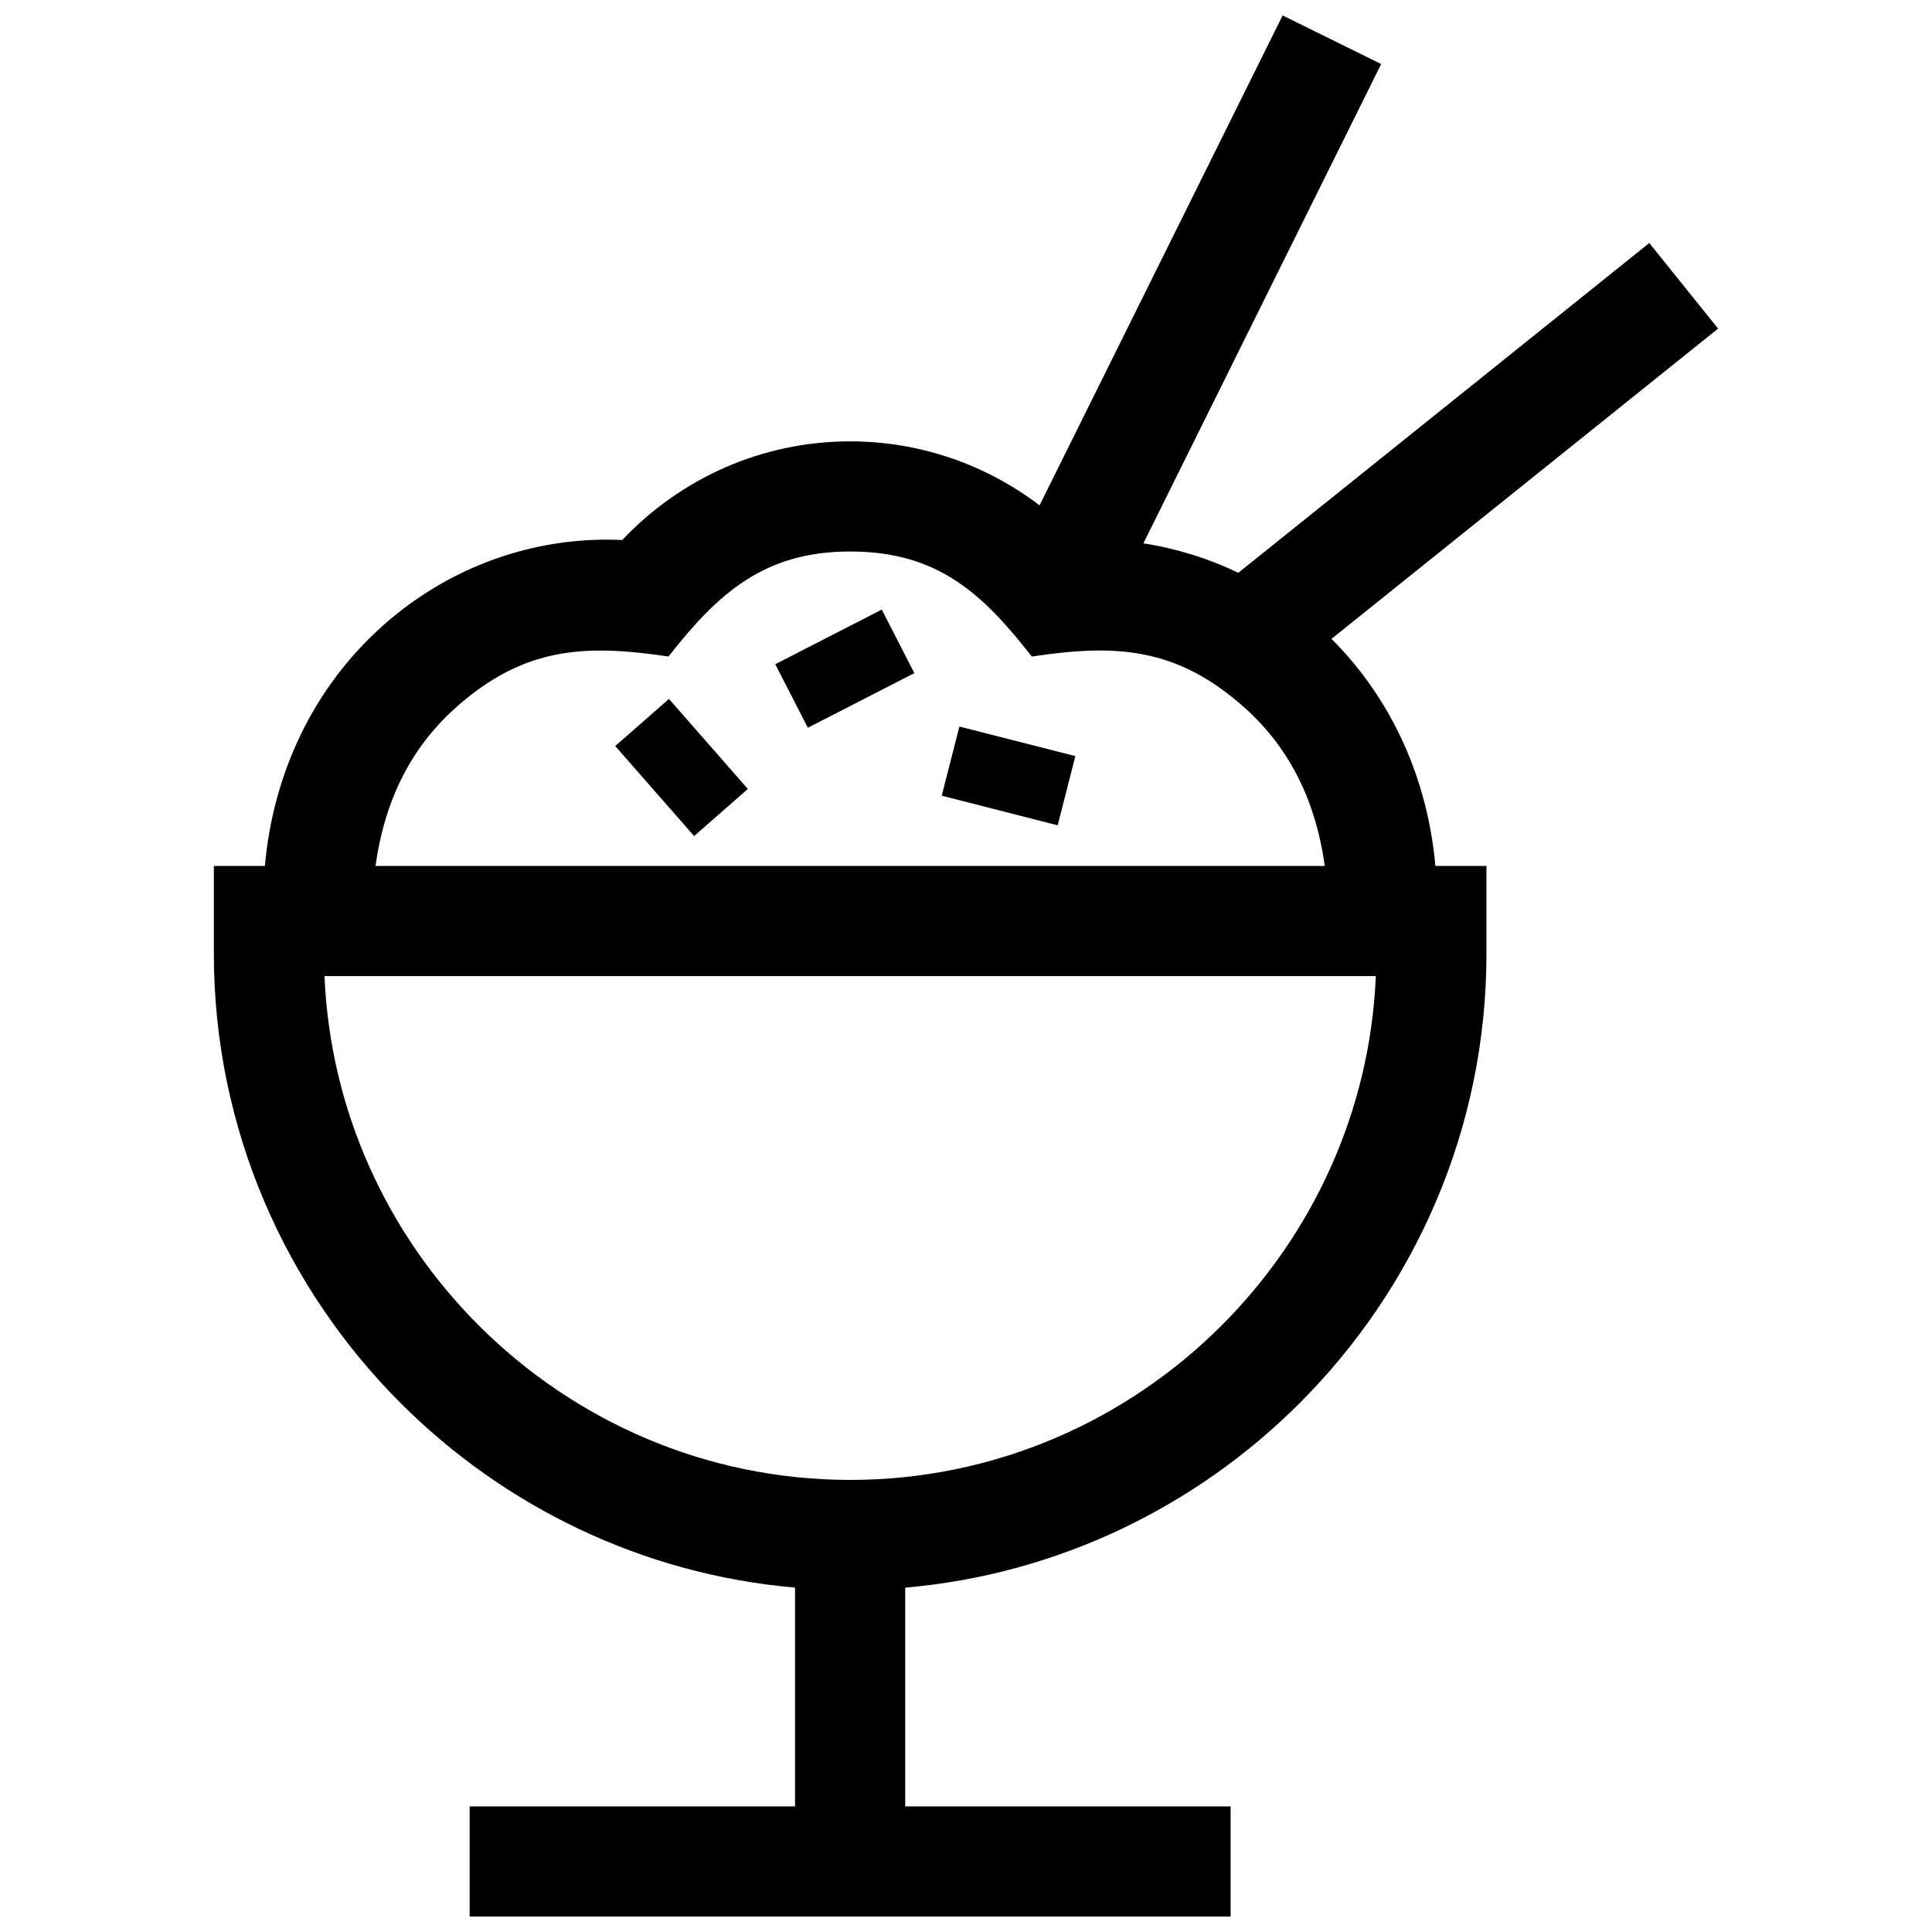 <?xml version="1.0" encoding="UTF-8"?>
<!-- Uploaded to: ICON Repo, www.iconrepo.com, Generator: ICON Repo Mixer Tools -->
<svg width="800px" height="800px" version="1.1" viewBox="144 144 512 512" xmlns="http://www.w3.org/2000/svg">
 <defs>
  <clipPath id="a">
   <path d="m200 148.09h400v503.81h-400z"/>
  </clipPath>
 </defs>
 <g clip-path="url(#a)">
  <path d="m229.99 402.68h278.62c-1.523 35.992-16.879 68.578-40.84 92.551-25.27 25.27-60.125 40.961-98.453 40.961s-73.195-15.688-98.465-40.961c-23.98-23.973-39.336-56.559-40.859-92.551m139.3-112.53c23.418 0 35.238 11.375 48.152 27.84 21.824-3.273 38.199-2.742 56.457 13.621 12.395 11.105 18.941 25.555 21.172 41.875l-251.56 0.004c2.227-16.312 8.758-30.773 21.172-41.875 18.289-16.375 34.621-16.867 56.469-13.633 13.035-16.609 25.246-27.832 48.141-27.832zm17.02 32.234-8.637-16.836-28.223 14.48 8.637 16.836zm-44.125 30.699-20.906-23.859-14.238 12.484 20.906 23.852zm56.062-16.543-4.684 18.328 30.73 7.848 4.684-18.34zm85.66-188.45-64.418 129.83c-14.863-11.305-32.535-16.957-50.199-16.957-23.113 0-44.719 9.574-60.398 26.148-23.406-1.109-46.141 7.195-63.59 22.832-18.367 16.434-28.93 39.117-31.105 63.539h-13.523v23.285c0 46.379 18.973 88.551 49.516 119.09 27.316 27.305 63.902 45.352 104.5 48.879v57.977h-86.23v29.184h201.66v-29.18h-86.23v-57.977c40.598-3.516 77.203-21.574 104.51-48.879 30.551-30.539 49.523-72.711 49.523-119.09v-23.285h-13.531c-2.023-22.711-11.316-43.992-27.539-60.176l102.46-82.23-18.238-22.68-108.91 87.402c-7.981-3.84-16.473-6.481-25.16-7.809l63.016-127.02z" fill-rule="evenodd"/>
 </g>
</svg>